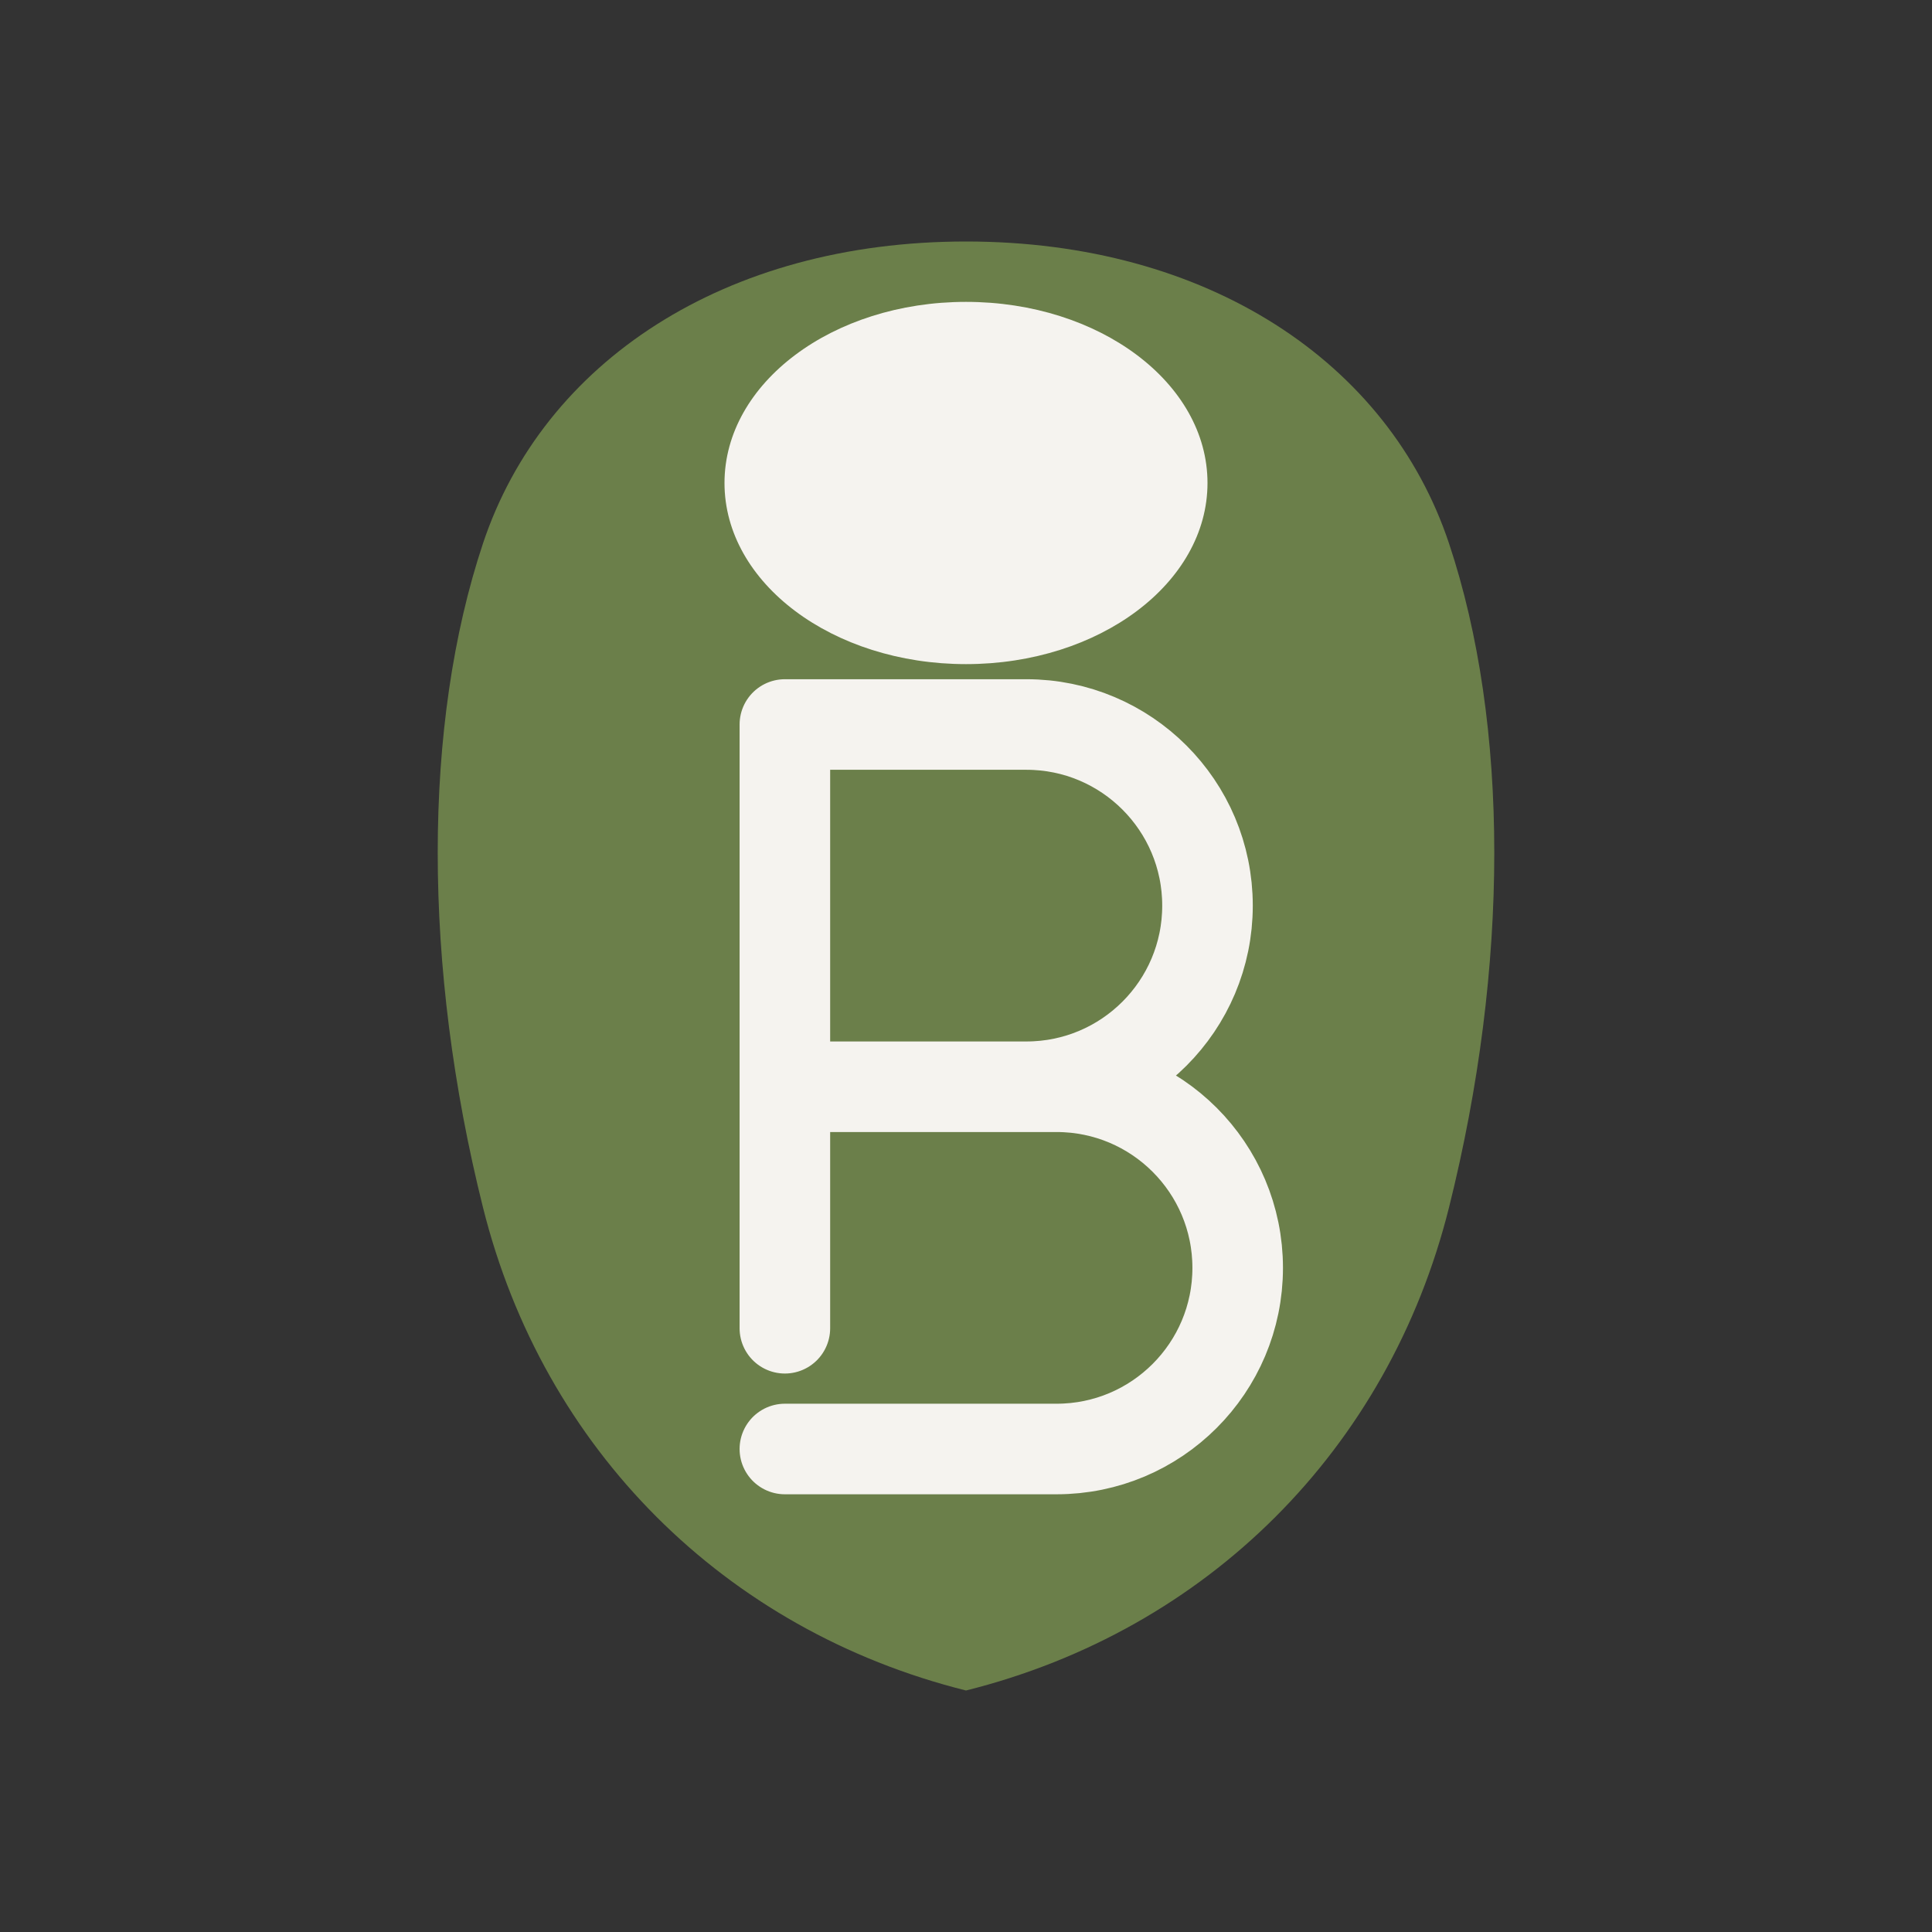 <svg xmlns="http://www.w3.org/2000/svg" viewBox="0 0 64 64" fill="none">
  <rect x="0" y="0" width="64" height="64" fill="#333333" stroke="none"/>
  <!-- Bib shape with soft organic form -->
  <path d="M32 8C24 8 18 12 16 18C14 24 14 32 16 40C18 48 24 54 32 56C40 54 46 48 48 40C50 32 50 24 48 18C46 12 40 8 32 8Z" fill="#6B7F4A"/>
  <!-- Neck hole -->
  <ellipse cx="32" cy="16" rx="8" ry="6" fill="#F5F3EF"/>
  <!-- Stylized B letter -->
  <path d="M26 24V44M26 24H34C37.314 24 40 26.686 40 30C40 33.314 37.314 36 34 36H26M26 36H35C38.314 36 41 38.686 41 42C41 45.314 38.314 48 35 48H26" stroke="#F5F3EF" stroke-width="3" stroke-linecap="round" stroke-linejoin="round"/>
</svg>
